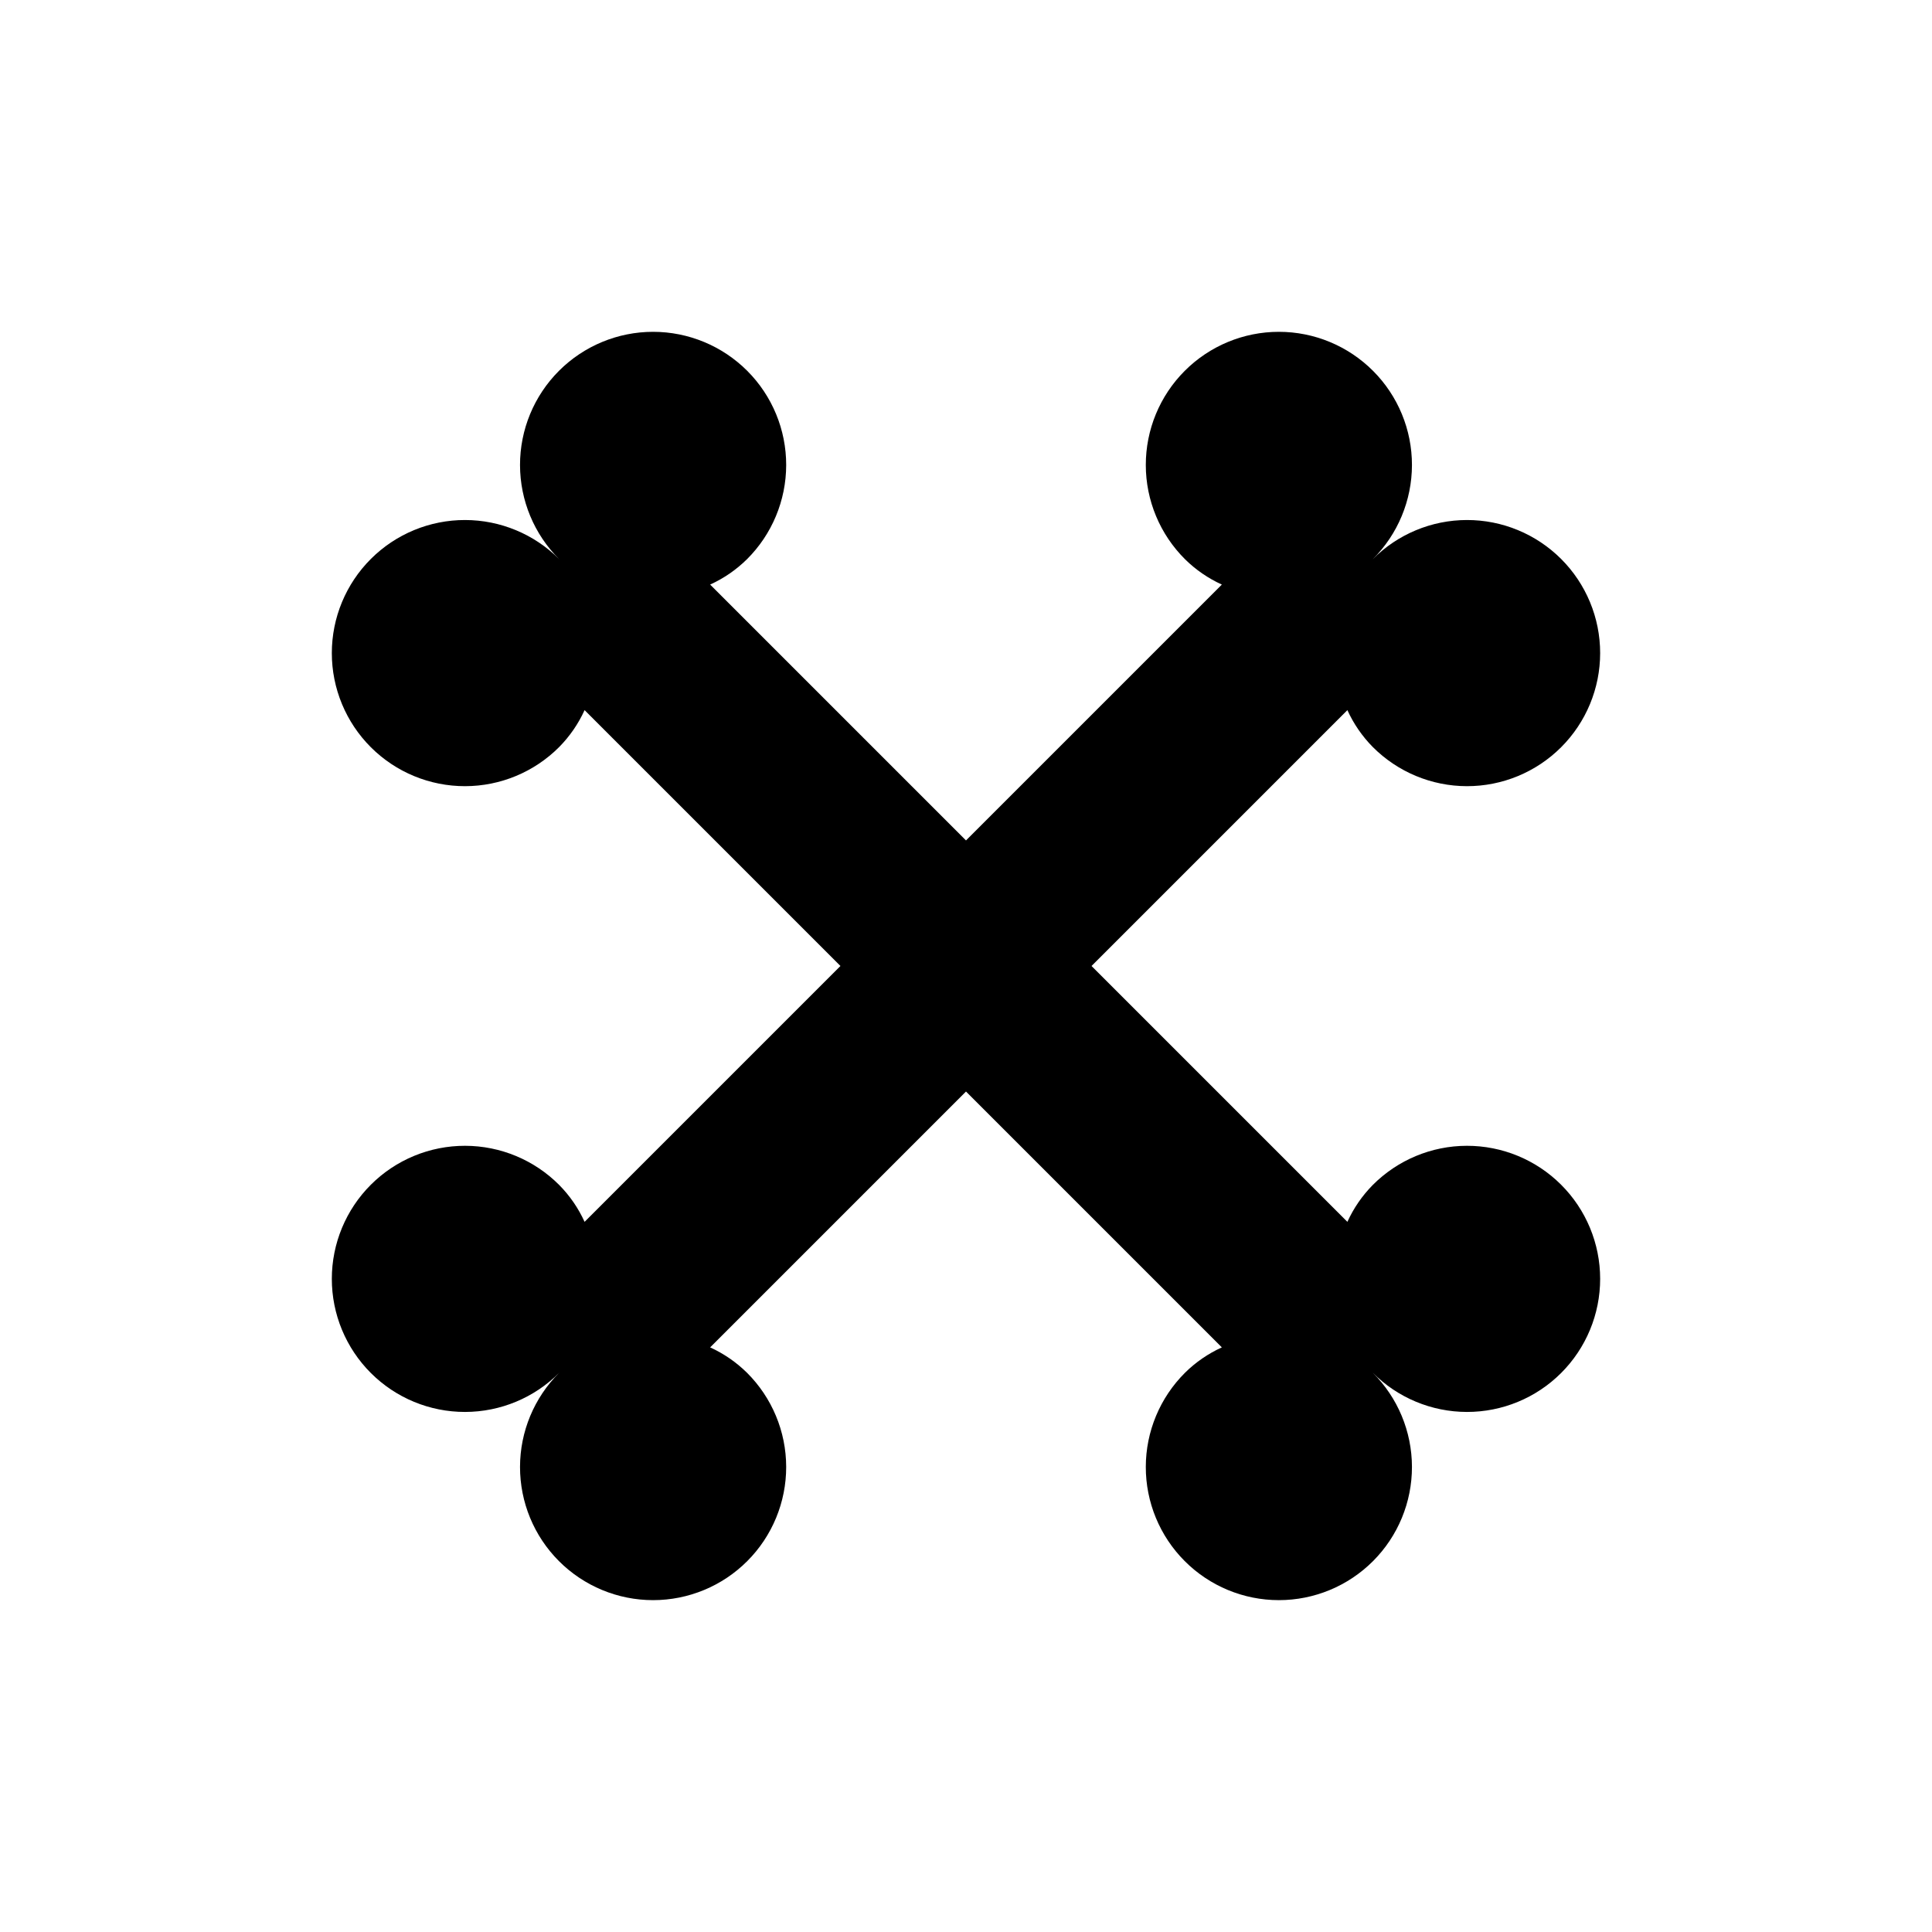 <?xml version="1.0" encoding="UTF-8"?>
<!-- Uploaded to: ICON Repo, www.iconrepo.com, Generator: ICON Repo Mixer Tools -->
<svg fill="#000000" width="800px" height="800px" version="1.1" viewBox="144 144 512 512" xmlns="http://www.w3.org/2000/svg">
 <path d="m507.79 458.04c-2.797 2.832-5.07 6.137-6.719 9.762l-67.805-67.805 67.805-67.805c1.648 3.621 3.922 6.926 6.719 9.762 6.606 6.637 15.578 10.375 24.941 10.391s18.348-3.695 24.973-10.309c6.629-6.617 10.352-15.598 10.352-24.961s-3.723-18.34-10.352-24.957c-6.625-6.613-15.609-10.324-24.973-10.309s-18.336 3.754-24.941 10.391c6.637-6.602 10.375-15.578 10.391-24.941s-3.691-18.348-10.309-24.973-15.594-10.352-24.957-10.352-18.344 3.727-24.957 10.352c-6.617 6.625-10.324 15.609-10.309 24.973 0.012 9.363 3.754 18.34 10.391 24.941 2.832 2.797 6.137 5.07 9.762 6.719l-67.805 67.805-67.805-67.805c3.621-1.648 6.926-3.922 9.762-6.719 6.637-6.602 10.375-15.578 10.391-24.941s-3.695-18.348-10.309-24.973c-6.617-6.625-15.598-10.352-24.961-10.352s-18.34 3.727-24.957 10.352c-6.613 6.625-10.324 15.609-10.309 24.973s3.754 18.34 10.391 24.941c-6.602-6.637-15.578-10.375-24.941-10.391s-18.348 3.695-24.973 10.309c-6.625 6.617-10.352 15.594-10.352 24.957s3.727 18.344 10.352 24.961c6.625 6.613 15.609 10.324 24.973 10.309s18.34-3.754 24.941-10.391c2.797-2.836 5.07-6.141 6.719-9.762l67.805 67.805-67.805 67.805c-1.648-3.625-3.922-6.93-6.719-9.762-6.602-6.637-15.578-10.379-24.941-10.391-9.363-0.016-18.348 3.691-24.973 10.309-6.625 6.613-10.352 15.594-10.352 24.957s3.727 18.34 10.352 24.957 15.609 10.324 24.973 10.309 18.34-3.754 24.941-10.391c-6.637 6.606-10.375 15.578-10.391 24.941s3.695 18.348 10.309 24.973c6.617 6.629 15.594 10.352 24.957 10.352s18.344-3.723 24.961-10.352c6.613-6.625 10.324-15.609 10.309-24.973s-3.754-18.336-10.391-24.941c-2.836-2.797-6.141-5.07-9.762-6.719l67.805-67.805 67.805 67.805c-3.625 1.648-6.93 3.922-9.762 6.719-6.637 6.606-10.379 15.578-10.391 24.941-0.016 9.363 3.691 18.348 10.309 24.973 6.613 6.629 15.594 10.352 24.957 10.352s18.34-3.723 24.957-10.352c6.617-6.625 10.324-15.609 10.309-24.973s-3.754-18.336-10.391-24.941c6.606 6.637 15.578 10.375 24.941 10.391s18.348-3.691 24.973-10.309c6.629-6.617 10.352-15.594 10.352-24.957s-3.723-18.344-10.352-24.957c-6.625-6.617-15.609-10.324-24.973-10.309-9.363 0.012-18.336 3.754-24.941 10.391z"/>
</svg>